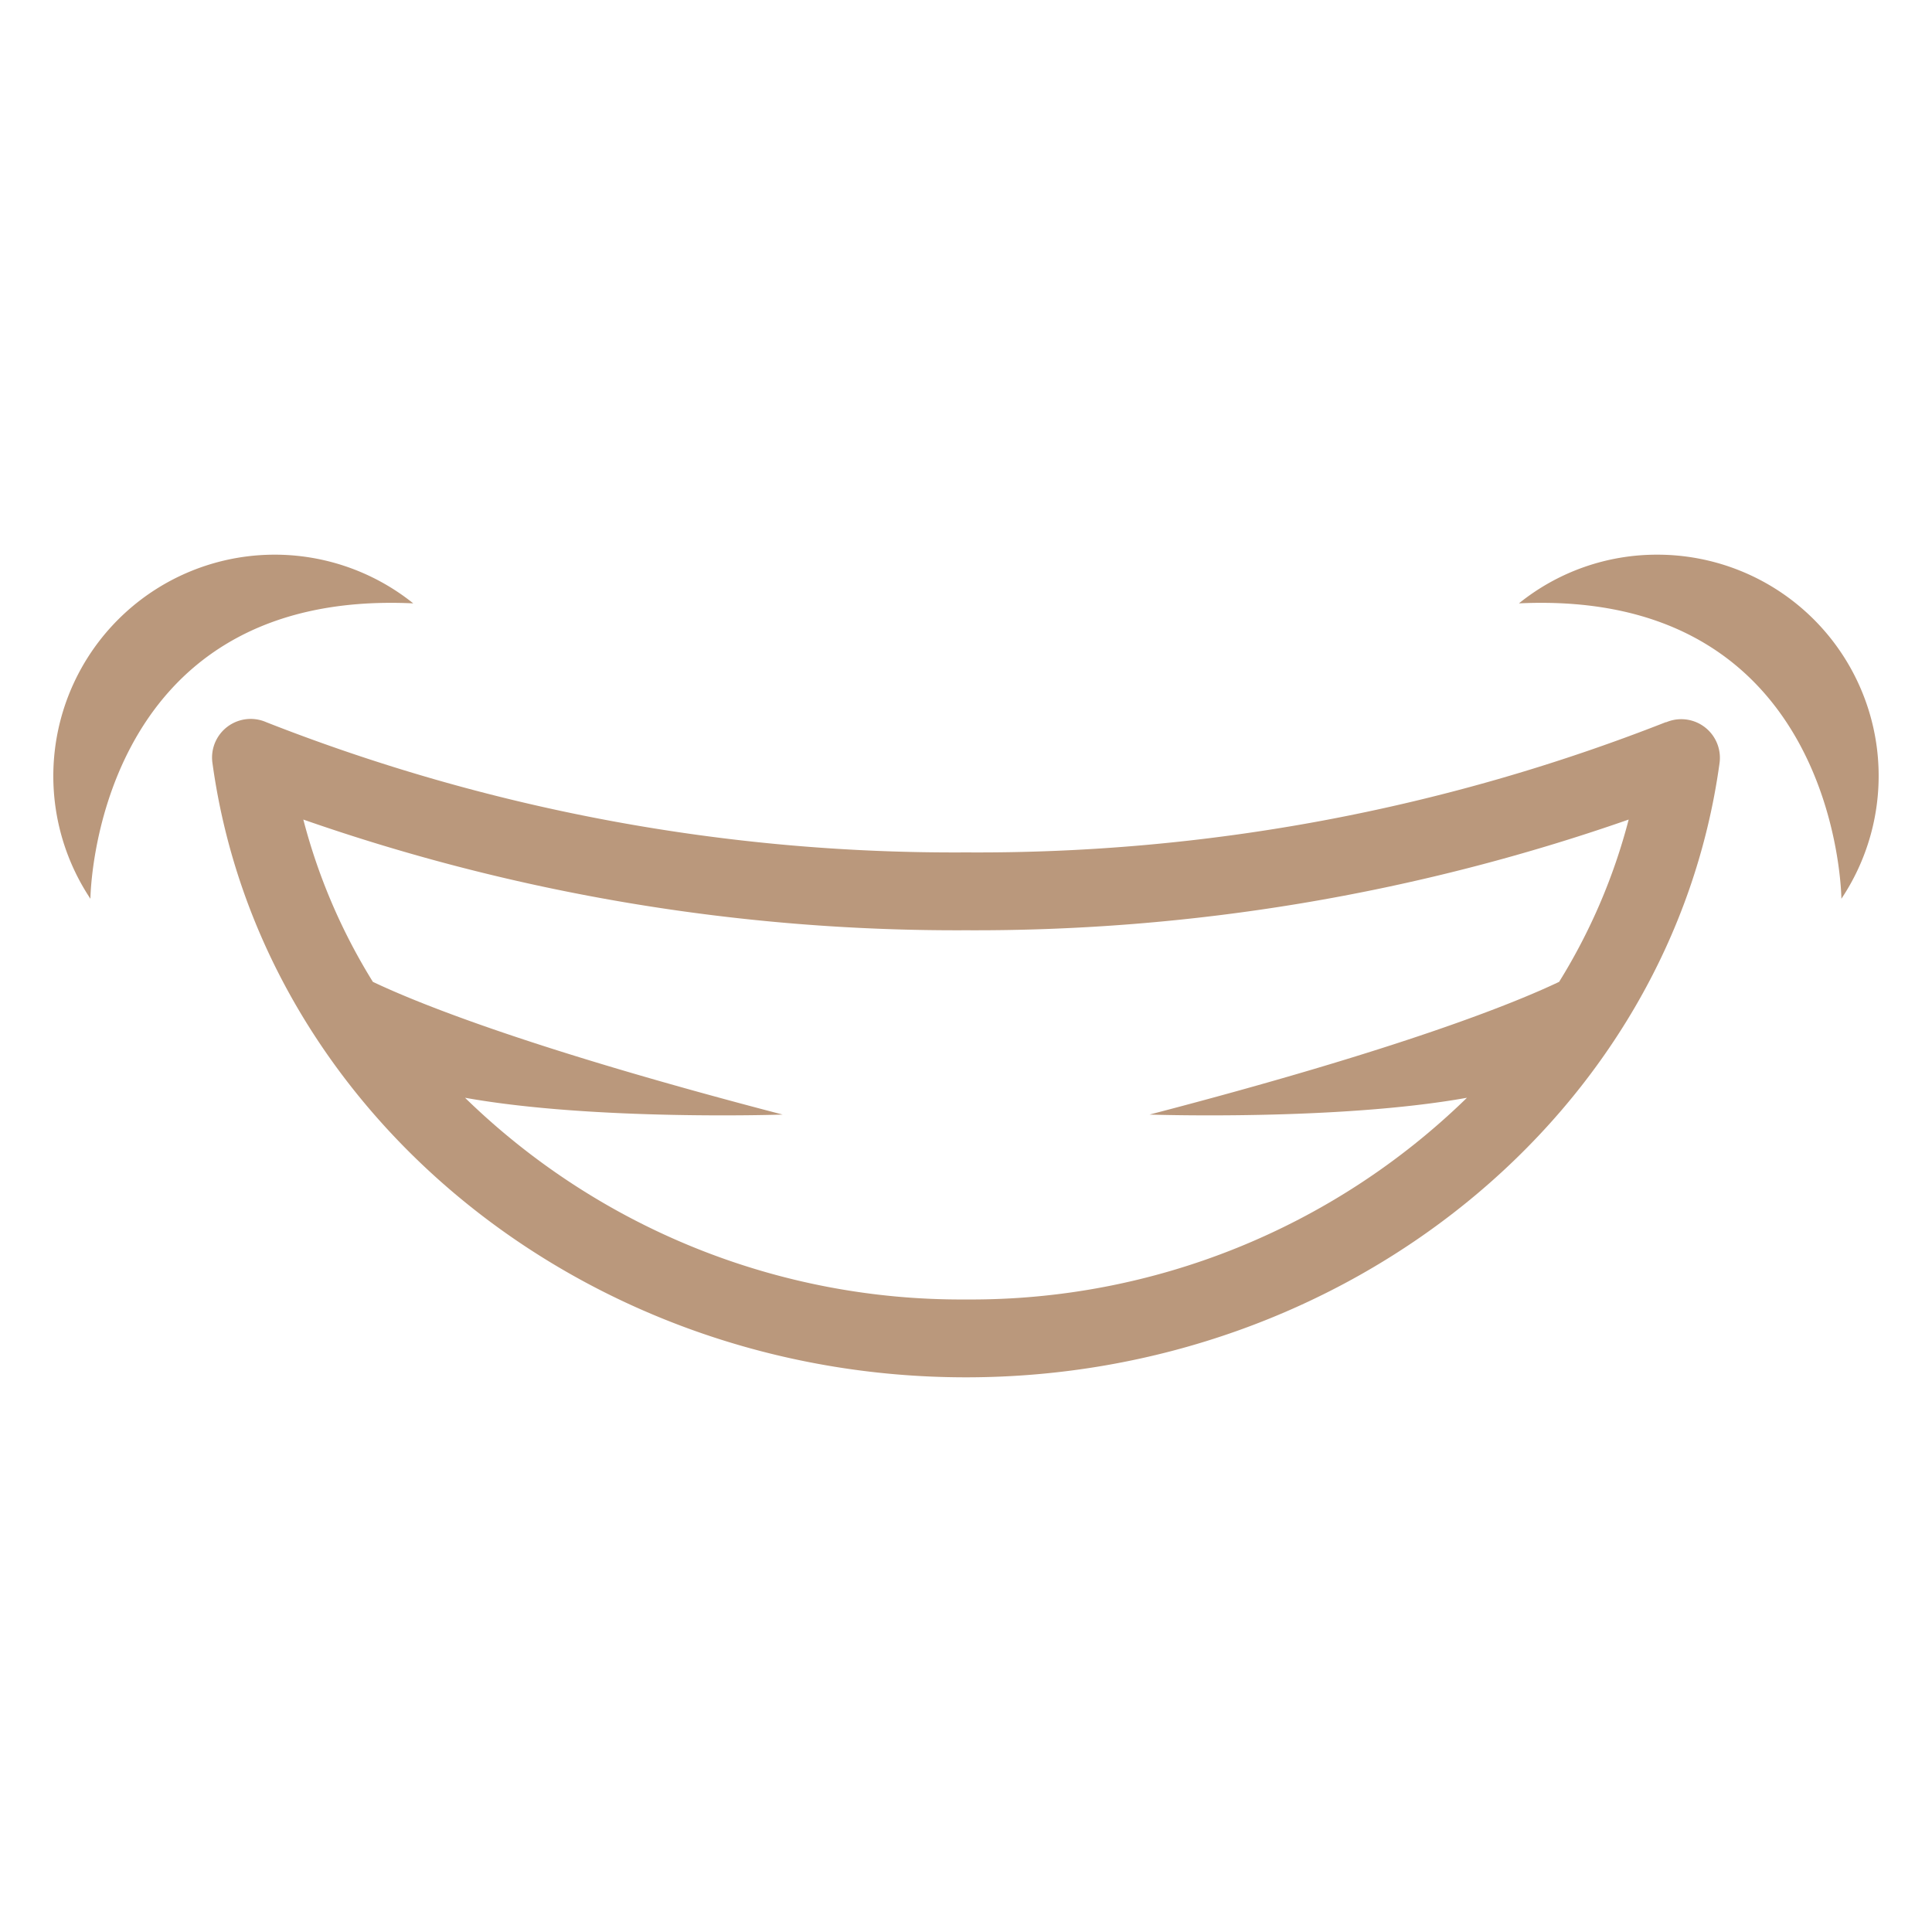 <svg id="bc8dbb0c-5a23-4ef0-a61c-64c0cff23b83" data-name="Layer 1" xmlns="http://www.w3.org/2000/svg" width="100" height="100" viewBox="0 0 100 100"><defs><style>.b2af624e-c276-4b05-87f4-ca4f39344ce6{fill:#ba987c;}</style></defs><path class="b2af624e-c276-4b05-87f4-ca4f39344ce6" d="M86.22,37.38A97.29,97.29,0,0,1,50,44.12a97.29,97.29,0,0,1-36.22-6.74A2,2,0,0,0,11,39.52C13.5,57.63,30.26,71.29,50,71.29S86.5,57.63,89,39.52a2,2,0,0,0-2.75-2.14ZM80.7,50.82c-2.29,1.09-8.11,3.46-21.2,6.87,0,0,9.75.33,16.43-.87A36.75,36.75,0,0,1,50,67.26,36.77,36.77,0,0,1,24.07,56.82c6.68,1.2,16.44.87,16.44.87-13.09-3.41-18.92-5.78-21.21-6.87a30.42,30.42,0,0,1-3.6-8.4A102.61,102.61,0,0,0,50,48.15a102.61,102.61,0,0,0,34.3-5.73A30.42,30.42,0,0,1,80.7,50.82Z"/><path class="b2af624e-c276-4b05-87f4-ca4f39344ce6" d="M21.39,31.23A11.46,11.46,0,0,0,4.68,46.52S4.8,30.45,21.39,31.23Z"/><path class="b2af624e-c276-4b05-87f4-ca4f39344ce6" d="M85.78,28.71a11.36,11.36,0,0,0-7.16,2.52c16.58-.78,16.69,15.29,16.69,15.29a11.45,11.45,0,0,0-9.53-17.81Z"/></svg>